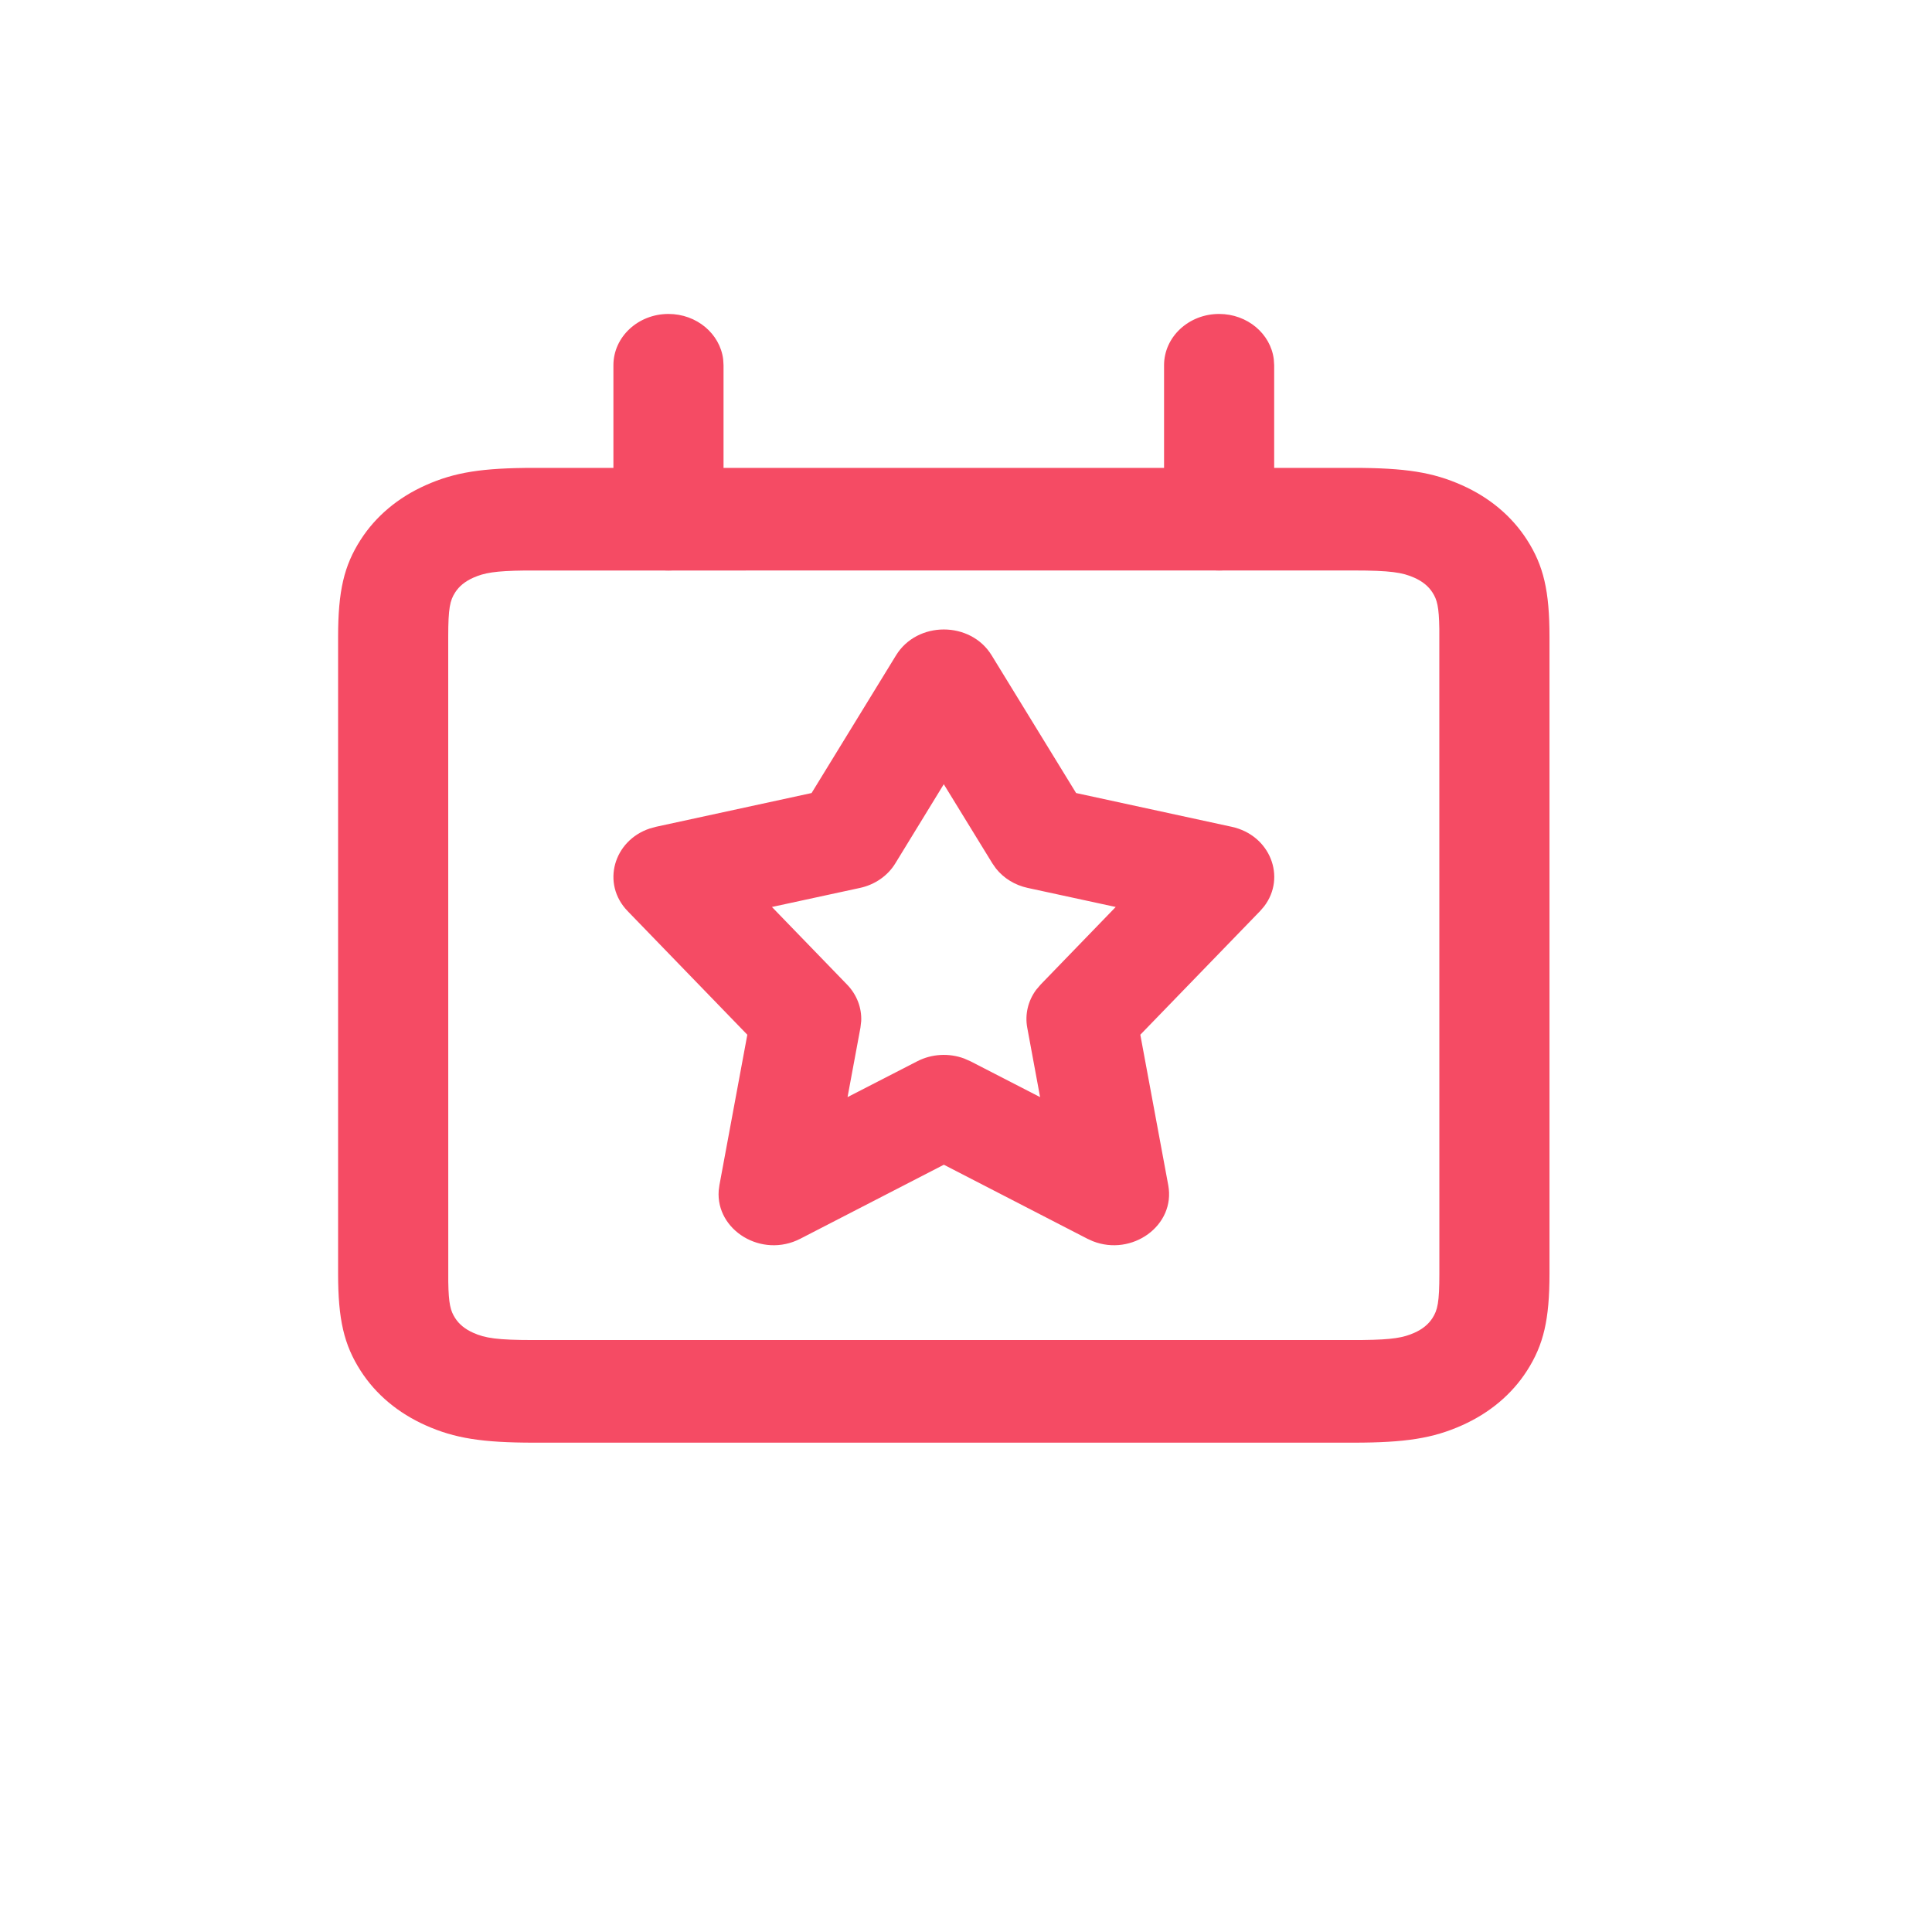 <svg xmlns="http://www.w3.org/2000/svg" width="80" height="80" viewBox="0 0 80 80" fill="none">
    <path fill-rule="evenodd" clip-rule="evenodd" d="M33.606 32.838L27.166 34.235L26.907 34.306C25.411 34.802 24.887 36.589 25.989 37.727L30.945 42.846L29.79 49.072L29.76 49.298C29.637 50.94 31.538 52.118 33.14 51.293L39.083 48.229L45.025 51.293L45.245 51.393C46.869 52.039 48.687 50.752 48.374 49.072L47.218 42.846L52.176 37.727L52.344 37.532C53.268 36.327 52.602 34.582 50.999 34.235L44.559 32.838L41.062 27.136C40.187 25.708 37.978 25.708 37.103 27.136L33.606 32.838ZM39.08 32.473L41.093 35.752L41.241 35.963C41.561 36.366 42.026 36.653 42.556 36.767L46.199 37.556L43.09 40.769L42.905 40.986C42.569 41.441 42.434 42.003 42.536 42.554L43.068 45.429L40.186 43.946L39.922 43.83C39.293 43.598 38.58 43.636 37.98 43.946L35.095 45.429L35.629 42.554L35.661 42.278C35.685 41.727 35.477 41.184 35.075 40.769L31.964 37.556L35.609 36.767C36.227 36.633 36.758 36.266 37.072 35.752L39.08 32.473Z" fill="#F54B64"/>
    <path fill-rule="evenodd" clip-rule="evenodd" d="M56.035 19.374H22.126C19.96 19.374 18.824 19.557 17.629 20.09C16.488 20.598 15.563 21.369 14.932 22.353C14.242 23.428 14 24.474 14 26.372V52.74C14 54.638 14.242 55.683 14.932 56.759C15.563 57.743 16.488 58.513 17.629 59.022C18.824 59.555 19.96 59.738 22.126 59.738H56.035C58.201 59.738 59.337 59.555 60.533 59.022C61.674 58.513 62.598 57.743 63.229 56.759C63.919 55.683 64.161 54.638 64.161 52.74V26.372C64.161 24.474 63.919 23.428 63.229 22.353C62.598 21.369 61.674 20.598 60.533 20.09C59.337 19.557 58.201 19.374 56.035 19.374ZM21.73 23.624L56.035 23.622C57.576 23.622 58.07 23.702 58.564 23.922C58.909 24.076 59.151 24.278 59.315 24.533C59.507 24.832 59.585 25.116 59.599 26.039L59.601 52.74C59.601 53.932 59.528 54.246 59.315 54.578C59.151 54.833 58.909 55.035 58.564 55.189C58.115 55.389 57.666 55.473 56.43 55.487L22.125 55.489C20.584 55.489 20.091 55.409 19.597 55.189C19.252 55.035 19.009 54.833 18.846 54.578C18.654 54.279 18.576 53.995 18.562 53.072L18.56 26.371C18.56 25.179 18.633 24.865 18.846 24.533C19.009 24.278 19.252 24.076 19.597 23.922C20.046 23.722 20.495 23.638 21.73 23.624Z" fill="#F54B64"/>
    <path fill-rule="evenodd" clip-rule="evenodd" d="M50.481 13C51.65 13 52.614 13.82 52.745 14.877L52.761 15.124V21.498C52.761 22.671 51.74 23.622 50.481 23.622C49.311 23.622 48.348 22.802 48.216 21.745L48.201 21.498V15.124C48.201 13.951 49.221 13 50.481 13Z" fill="#F54B64"/>
    <path fill-rule="evenodd" clip-rule="evenodd" d="M27.68 13C28.849 13 29.813 13.82 29.945 14.877L29.96 15.124V21.498C29.96 22.671 28.939 23.622 27.68 23.622C26.511 23.622 25.547 22.802 25.415 21.745L25.4 21.498V15.124C25.4 13.951 26.421 13 27.68 13Z" fill="#F54B64"/>
</svg>